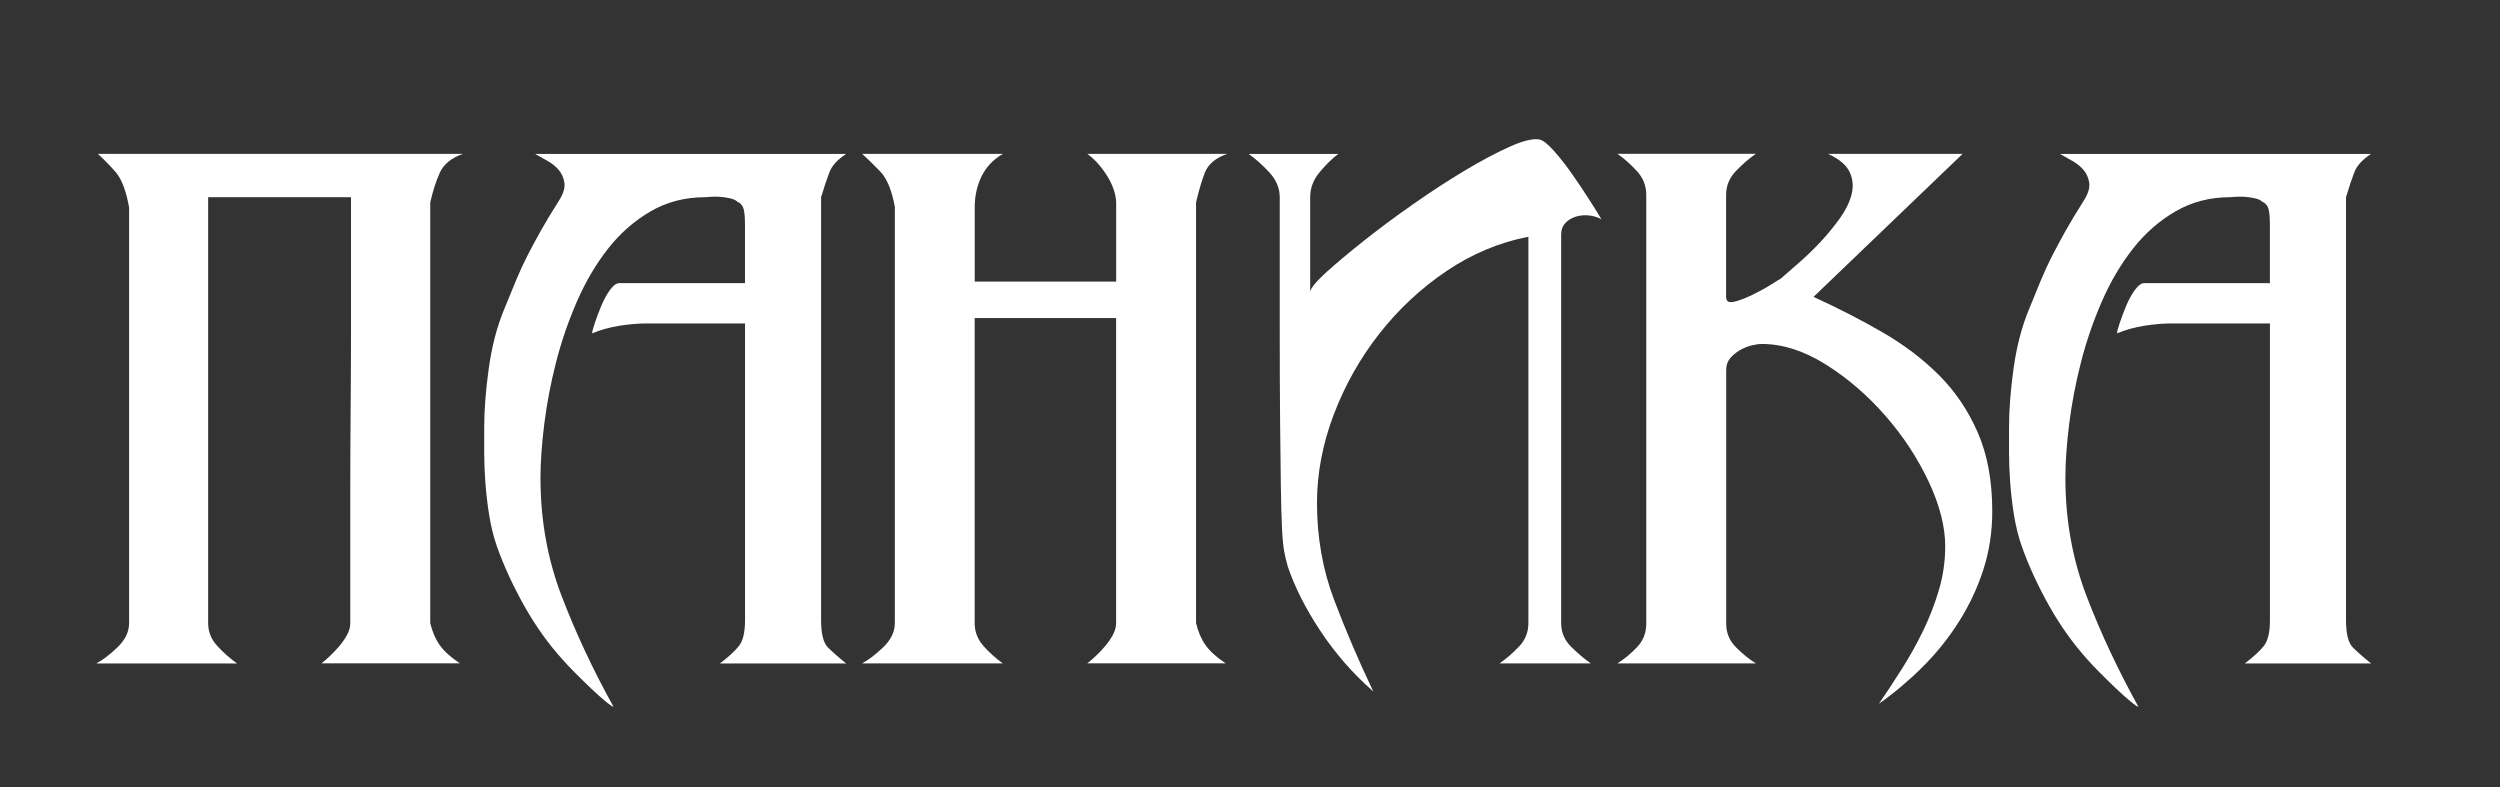 <?xml version="1.0" encoding="UTF-8"?> <!-- Generator: Adobe Illustrator 27.8.1, SVG Export Plug-In . SVG Version: 6.00 Build 0) --> <svg xmlns="http://www.w3.org/2000/svg" xmlns:xlink="http://www.w3.org/1999/xlink" id="Слой_1" x="0px" y="0px" viewBox="0 0 543 171" style="enable-background:new 0 0 543 171;" xml:space="preserve"><rect x="0" y="0" width="543" height="171" fill="#333333" stroke="none"/> <style type="text/css"> .st0{fill:#FFFFFF;} </style> <g> <path class="st0" d="M28.03,44.98c-0.66-3.63-1.65-6.19-2.97-7.68c-1.32-1.49-2.59-2.78-3.8-3.88h79.29 c-2.53,0.88-4.21,2.26-5.04,4.13c-0.83,1.87-1.52,4.02-2.06,6.44c0,7.82,0,15.36,0,22.63c0,7.16,0,14.43,0,21.8 c0,7.38,0,14.92,0,22.63c0,7.6,0,15.69,0,24.28c0.44,1.87,1.13,3.47,2.06,4.79c0.93,1.32,2.39,2.64,4.38,3.96H69.82 c0.44-0.33,1.02-0.83,1.73-1.49c0.72-0.66,1.4-1.38,2.06-2.15c0.66-0.77,1.24-1.59,1.73-2.48c0.5-0.88,0.74-1.76,0.74-2.64 c0-3.63,0-7.93,0-12.88c0-5.06,0-10.41,0-16.02s0.03-11.4,0.08-17.34c0.05-5.95,0.08-11.73,0.08-17.34c0-5.62,0-10.9,0-15.86 c0-4.96,0-9.3,0-13.05H45.21v92.51c0,1.87,0.66,3.53,1.98,4.96c1.32,1.43,2.75,2.7,4.29,3.8H20.93c1.43-0.77,2.97-1.95,4.63-3.55 c1.65-1.6,2.48-3.33,2.48-5.2V44.98z"></path> <path class="st0" d="M106.25,111.88c-0.39-2.42-0.66-4.79-0.83-7.1c-0.16-2.31-0.25-4.46-0.25-6.44c0-2.09,0-3.91,0-5.45 c0-3.85,0.33-8.15,0.99-12.88c0.66-4.73,1.76-8.98,3.3-12.72c0.99-2.42,1.87-4.57,2.64-6.44c0.77-1.87,1.6-3.66,2.48-5.37 c0.88-1.71,1.84-3.5,2.89-5.37c1.05-1.87,2.34-4.02,3.88-6.44c0.99-1.54,1.4-2.86,1.24-3.96c-0.17-1.1-0.58-2.04-1.24-2.81 c-0.66-0.77-1.49-1.43-2.48-1.98c-0.99-0.55-1.87-1.05-2.64-1.49h67.56c-1.87,1.21-3.08,2.53-3.63,3.96 c-0.55,1.43-1.16,3.25-1.82,5.45v91.84c0,2.97,0.5,4.96,1.49,5.95s2.31,2.15,3.96,3.47h-27.42c1.87-1.43,3.25-2.7,4.13-3.8 c0.88-1.1,1.32-2.97,1.32-5.62V70.25h-21.31c-1.87,0-3.86,0.17-5.95,0.5c-2.09,0.33-4.08,0.88-5.95,1.65 c0-0.33,0.19-1.07,0.58-2.23c0.38-1.16,0.85-2.4,1.4-3.72c0.55-1.32,1.18-2.48,1.9-3.47c0.72-0.99,1.4-1.49,2.06-1.49h27.26V48.78 c0-1.87-0.14-3.11-0.41-3.72c-0.28-0.6-0.69-1.02-1.24-1.24c-0.33-0.33-0.86-0.58-1.57-0.74c-0.72-0.16-1.46-0.27-2.23-0.33 c-0.77-0.05-1.46-0.05-2.06,0c-0.61,0.06-0.97,0.08-1.07,0.08c-4.41,0-8.37,1.02-11.89,3.06c-3.53,2.04-6.61,4.74-9.25,8.09 c-2.64,3.36-4.9,7.19-6.77,11.48c-1.87,4.29-3.39,8.7-4.54,13.21c-1.16,4.52-2.01,8.98-2.56,13.38c-0.55,4.41-0.83,8.32-0.83,11.73 c0,9.14,1.54,17.73,4.63,25.77c3.08,8.04,6.83,16.02,11.23,23.95c-0.22,0-0.8-0.39-1.73-1.16c-0.94-0.77-1.98-1.71-3.14-2.81 c-1.16-1.1-2.31-2.23-3.47-3.39c-1.16-1.16-2.06-2.12-2.73-2.89c-3.08-3.41-5.84-7.27-8.26-11.56c-2.42-4.3-4.41-8.59-5.95-12.88 C107.21,116.62,106.63,114.3,106.25,111.88z"></path> <path class="st0" d="M194.37,44.98c-0.66-3.63-1.71-6.19-3.14-7.68c-1.43-1.49-2.75-2.78-3.96-3.88h1.16c0.77,0,2.26,0,4.46,0 c2.2,0,5.29,0,9.25,0c3.96,0,9.19,0,15.69,0c-2.09,1.21-3.63,2.84-4.63,4.87c-0.99,2.04-1.49,4.27-1.49,6.69v16.19h30.72 c0-1.1,0-2.59,0-4.46c0-1.98,0-3.91,0-5.78c0-1.87,0-3.47,0-4.79c0-1.43,0-2.2,0-2.31c-0.11-1.87-0.8-3.8-2.06-5.78 c-1.27-1.98-2.67-3.52-4.21-4.63h30.39c-2.53,0.88-4.16,2.26-4.87,4.13c-0.72,1.87-1.35,4.02-1.9,6.44c0,7.82,0,15.36,0,22.63 c0,7.16,0,14.43,0,21.8c0,7.38,0,14.92,0,22.63c0,7.6,0,15.69,0,24.28c0.44,1.87,1.13,3.47,2.06,4.79 c0.93,1.32,2.39,2.64,4.38,3.96h-30.06c0.44-0.33,1.02-0.83,1.73-1.49c0.72-0.66,1.4-1.38,2.06-2.15c0.66-0.77,1.24-1.59,1.73-2.48 c0.5-0.88,0.74-1.76,0.74-2.64V69.09h-30.72v66.24c0,1.87,0.63,3.53,1.9,4.96c1.27,1.43,2.67,2.7,4.21,3.8h-30.56 c1.43-0.77,2.97-1.95,4.63-3.55c1.65-1.6,2.48-3.33,2.48-5.2V44.98z"></path> <path class="st0" d="M279.61,122.62c-0.22-0.66-0.44-1.57-0.66-2.73c-0.22-1.16-0.39-2.86-0.5-5.12c-0.11-2.26-0.19-5.26-0.25-9 c-0.06-3.74-0.11-8.45-0.16-14.12c-0.06-5.67-0.08-12.47-0.08-20.4c0-8.04,0-17.51,0-28.41c0-1.98-0.77-3.8-2.31-5.45 c-1.54-1.65-3.03-2.97-4.46-3.96h19.49c-1.32,0.99-2.67,2.31-4.05,3.96c-1.38,1.65-2.06,3.47-2.06,5.45v20.48 c0.22-0.88,1.43-2.31,3.63-4.3c2.2-1.98,4.9-4.24,8.09-6.77c3.19-2.53,6.72-5.15,10.57-7.85c3.85-2.7,7.57-5.12,11.15-7.27 c3.58-2.15,6.83-3.88,9.75-5.2c2.92-1.32,5.09-1.87,6.52-1.65c0.77,0.11,1.84,0.94,3.22,2.48c1.38,1.54,2.75,3.3,4.13,5.29 c1.38,1.98,2.64,3.88,3.8,5.7c1.16,1.82,1.95,3.11,2.4,3.88c-0.77-0.44-1.65-0.71-2.64-0.83c-0.99-0.11-1.96-0.03-2.89,0.25 c-0.94,0.28-1.71,0.74-2.31,1.4c-0.61,0.66-0.91,1.49-0.91,2.48v84.41c0,1.98,0.72,3.69,2.15,5.12c1.43,1.43,2.86,2.64,4.3,3.63 H325.7c1.43-0.99,2.83-2.2,4.21-3.63c1.38-1.43,2.06-3.14,2.06-5.12V51.42c-6.28,1.21-12.2,3.69-17.76,7.43 c-5.56,3.75-10.43,8.29-14.62,13.63c-4.19,5.34-7.49,11.21-9.91,17.59c-2.42,6.39-3.63,12.78-3.63,19.16 c0,7.49,1.24,14.51,3.72,21.06c2.48,6.55,5.31,13.19,8.51,19.9c-4.41-3.86-8.23-8.23-11.48-13.13c-3.25-4.9-5.65-9.66-7.19-14.29 V122.62z"></path> <path class="st0" d="M413.16,145.16c1.71-2.7,3.25-5.48,4.63-8.34c1.38-2.86,2.5-5.81,3.39-8.84c0.88-3.03,1.32-6.14,1.32-9.33 c0-4.29-1.21-9-3.63-14.12c-2.42-5.12-5.56-9.88-9.42-14.29c-3.86-4.4-8.15-8.1-12.88-11.07c-4.74-2.97-9.36-4.46-13.88-4.46 c-0.66,0-1.43,0.11-2.31,0.33c-0.88,0.22-1.74,0.58-2.56,1.07c-0.83,0.5-1.52,1.07-2.06,1.74c-0.55,0.66-0.83,1.49-0.83,2.48v55.17 c0,1.98,0.72,3.69,2.15,5.12c1.43,1.43,2.86,2.59,4.3,3.47H351.3c1.43-0.88,2.83-2.04,4.21-3.47c1.38-1.43,2.06-3.14,2.06-5.12 V42.33c0-1.98-0.69-3.72-2.06-5.2c-1.38-1.49-2.78-2.73-4.21-3.72h30.06c-1.43,0.99-2.87,2.23-4.3,3.72 c-1.43,1.49-2.15,3.22-2.15,5.2v22.14c0,0.99,0.58,1.35,1.73,1.07c1.16-0.27,2.48-0.77,3.96-1.49c1.49-0.72,2.83-1.46,4.05-2.23 c1.21-0.77,1.93-1.21,2.15-1.32c0.99-0.88,2.28-2.01,3.88-3.39c1.6-1.38,3.16-2.89,4.71-4.54c1.54-1.65,2.94-3.36,4.21-5.12 c1.26-1.76,2.12-3.5,2.56-5.2c0.44-1.71,0.3-3.33-0.41-4.87c-0.72-1.54-2.29-2.86-4.71-3.96h29.24l-32.38,31.06 c5.29,2.42,10.27,4.98,14.95,7.68c4.68,2.7,8.78,5.81,12.31,9.33c3.52,3.52,6.33,7.68,8.42,12.47c2.09,4.79,3.14,10.49,3.14,17.1 c0,4.41-0.63,8.59-1.9,12.56c-1.27,3.96-3.03,7.74-5.29,11.32c-2.26,3.58-4.87,6.85-7.85,9.83c-2.97,2.97-6.17,5.67-9.58,8.09 C409.78,150.42,411.45,147.86,413.16,145.16z"></path> <path class="st0" d="M437.44,111.88c-0.39-2.42-0.66-4.79-0.83-7.1c-0.16-2.31-0.25-4.46-0.25-6.44c0-2.09,0-3.91,0-5.45 c0-3.85,0.33-8.15,0.99-12.88c0.66-4.73,1.76-8.98,3.3-12.72c0.99-2.42,1.87-4.57,2.64-6.44c0.77-1.87,1.6-3.66,2.48-5.37 c0.88-1.71,1.84-3.5,2.89-5.37c1.05-1.87,2.34-4.02,3.88-6.44c0.99-1.54,1.4-2.86,1.24-3.96c-0.17-1.1-0.58-2.04-1.24-2.81 c-0.66-0.77-1.49-1.43-2.48-1.98c-0.99-0.55-1.87-1.05-2.64-1.49H515c-1.87,1.21-3.08,2.53-3.63,3.96 c-0.55,1.43-1.16,3.25-1.82,5.45v91.84c0,2.97,0.5,4.96,1.49,5.95c0.99,0.99,2.31,2.15,3.96,3.47h-27.42 c1.87-1.43,3.25-2.7,4.13-3.8c0.88-1.1,1.32-2.97,1.32-5.62V70.25h-21.31c-1.87,0-3.86,0.17-5.95,0.5 c-2.09,0.33-4.08,0.88-5.95,1.65c0-0.33,0.19-1.07,0.58-2.23c0.38-1.16,0.85-2.4,1.4-3.72c0.55-1.32,1.18-2.48,1.9-3.47 c0.72-0.99,1.4-1.49,2.06-1.49h27.26V48.78c0-1.87-0.14-3.11-0.41-3.72c-0.28-0.6-0.69-1.02-1.24-1.24 c-0.33-0.33-0.86-0.58-1.57-0.74c-0.72-0.16-1.46-0.27-2.23-0.33c-0.77-0.05-1.46-0.05-2.06,0c-0.61,0.06-0.97,0.08-1.07,0.08 c-4.41,0-8.37,1.02-11.89,3.06c-3.53,2.04-6.61,4.74-9.25,8.09c-2.64,3.36-4.9,7.19-6.77,11.48c-1.87,4.29-3.39,8.7-4.54,13.21 c-1.16,4.52-2.01,8.98-2.56,13.38c-0.55,4.41-0.83,8.32-0.83,11.73c0,9.14,1.54,17.73,4.63,25.77c3.08,8.04,6.83,16.02,11.23,23.95 c-0.22,0-0.8-0.39-1.73-1.16c-0.94-0.77-1.98-1.71-3.14-2.81c-1.16-1.1-2.31-2.23-3.47-3.39c-1.16-1.16-2.06-2.12-2.73-2.89 c-3.08-3.41-5.84-7.27-8.26-11.56c-2.42-4.3-4.41-8.59-5.95-12.88C438.41,116.62,437.83,114.3,437.44,111.88z"></path> </g> </svg> 